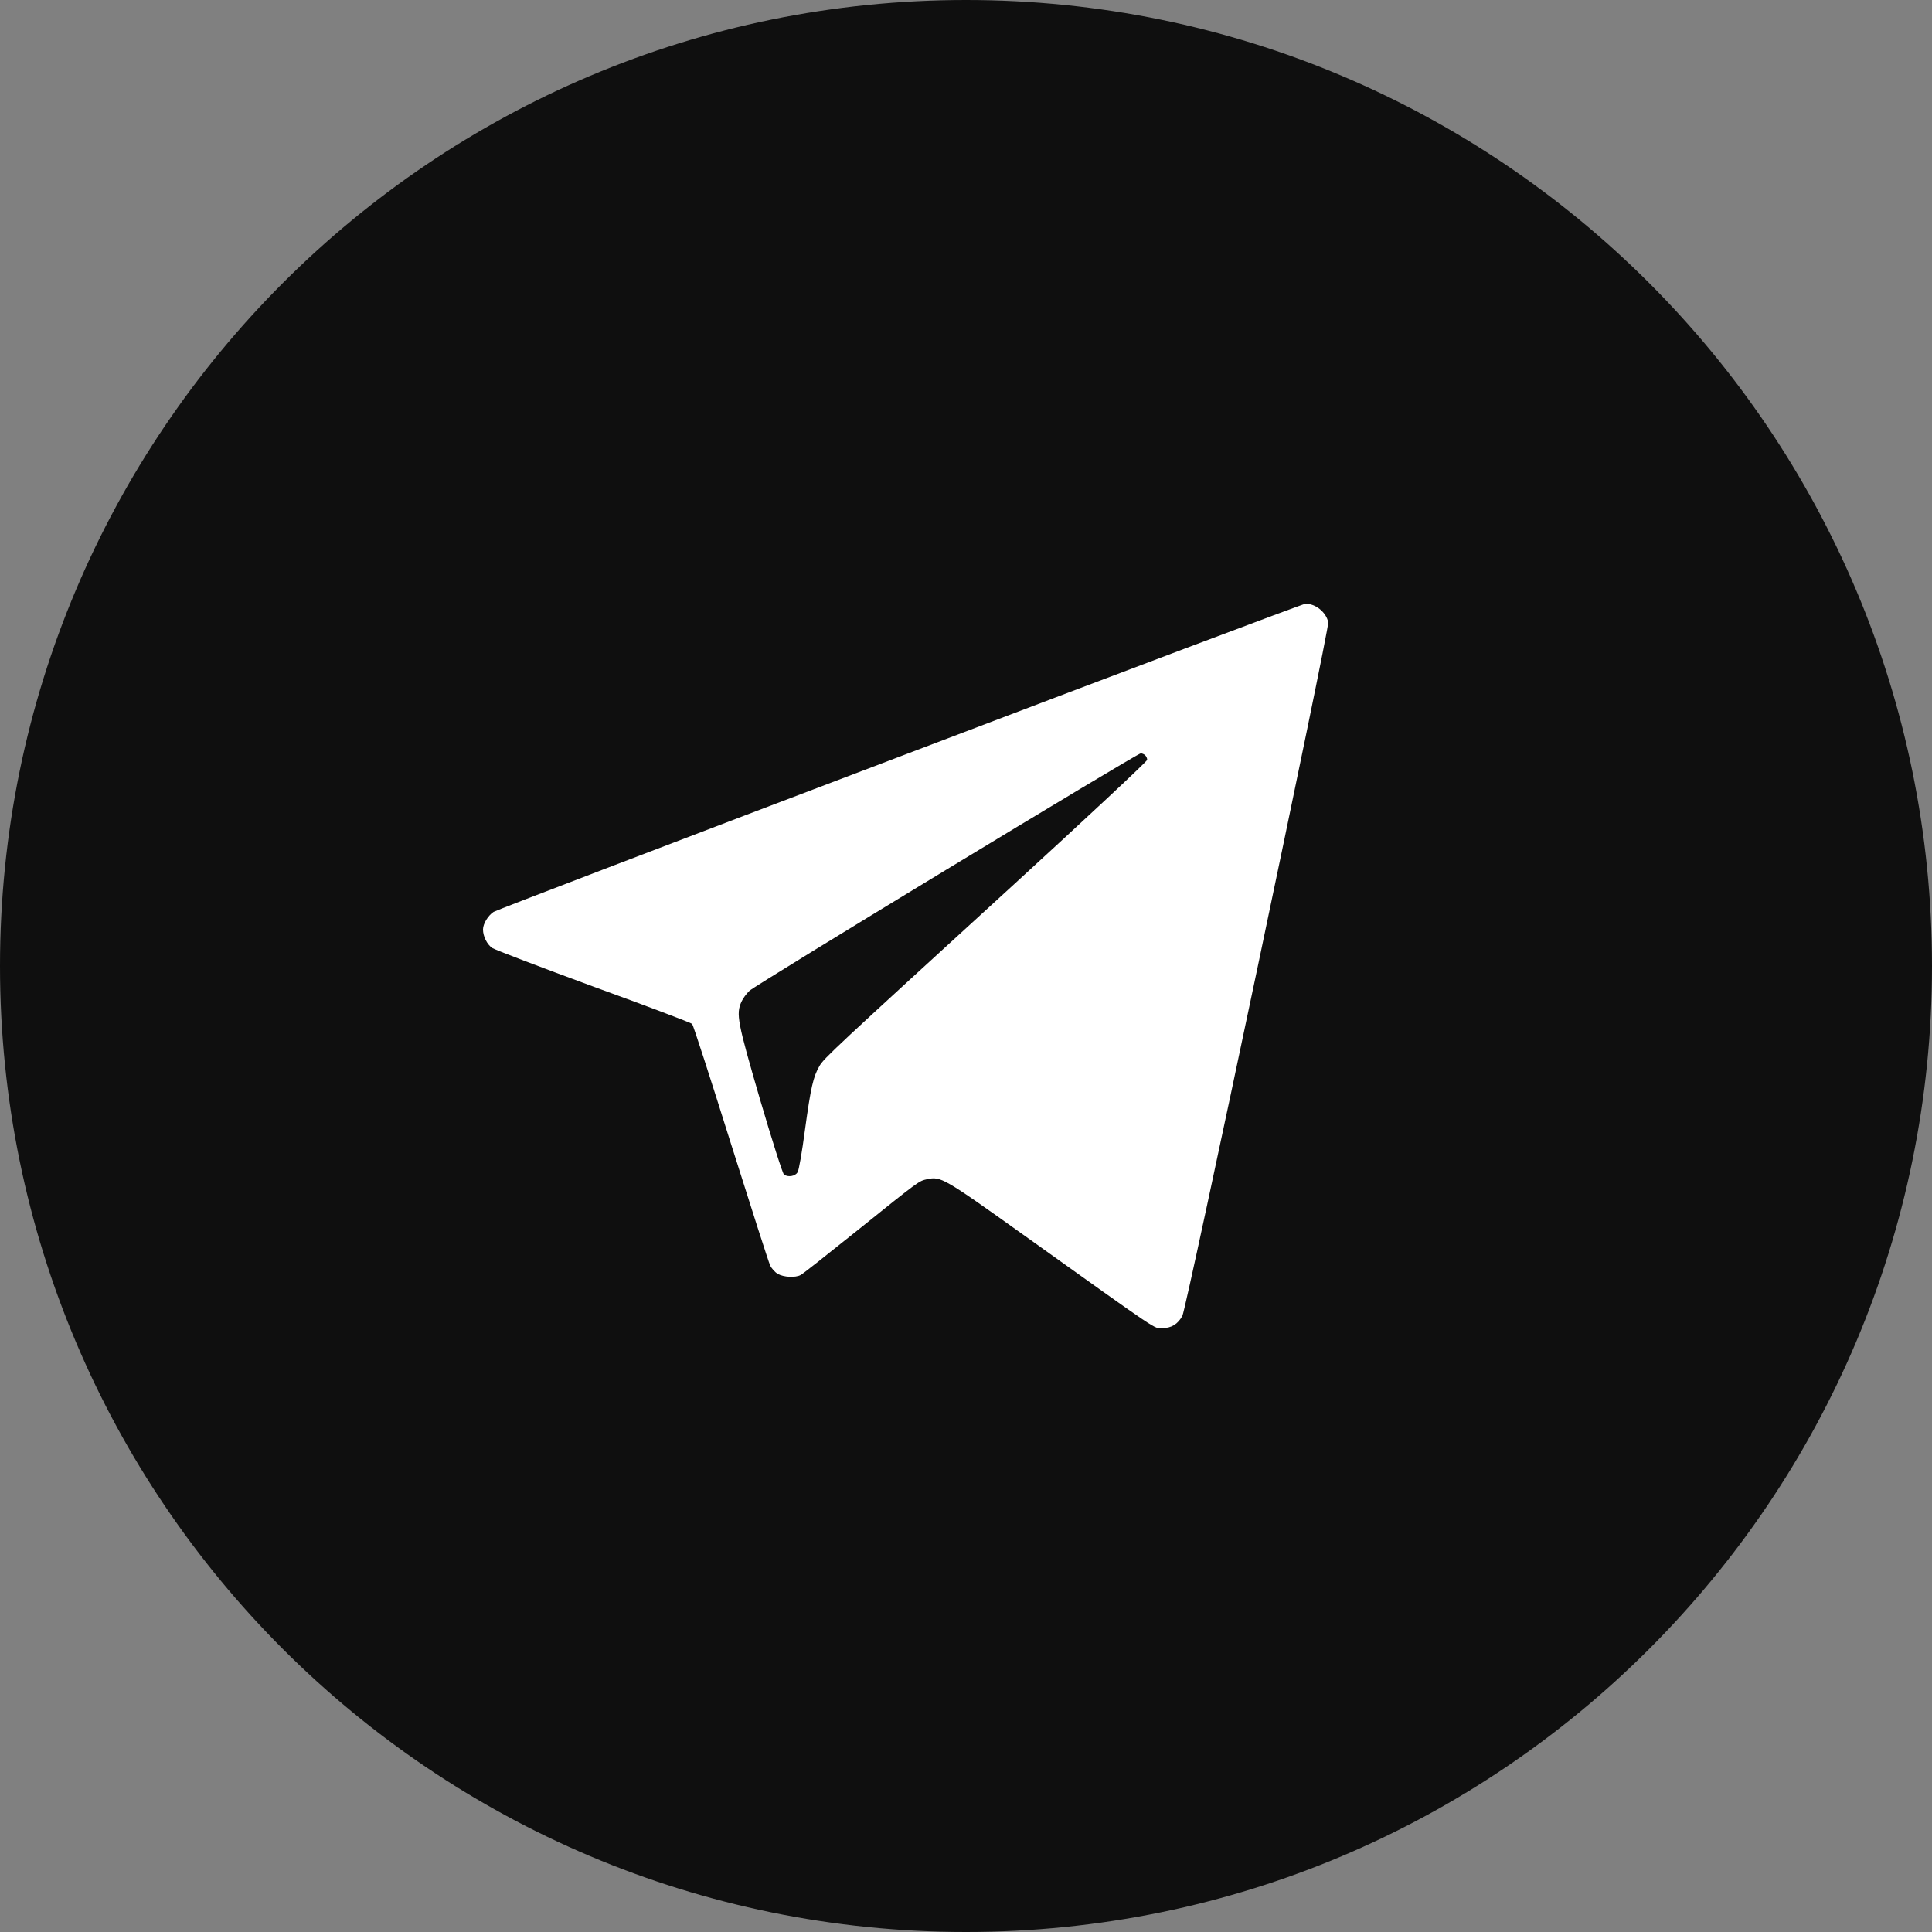 <?xml version="1.0" encoding="UTF-8"?> <svg xmlns="http://www.w3.org/2000/svg" width="32" height="32" viewBox="0 0 32 32" fill="none"><rect x="0" y="0" width="32" height="32" fill="#808080" stroke="none"/> <g clip-path="url(#clip0_572_355)"> <path d="M0 16C0 24.837 7.163 32 16 32C24.837 32 32 24.837 32 16C32 7.163 24.837 0 16 0C7.163 0 0 7.163 0 16Z" fill="#0F0F0F"></path> <path d="M14.901 12.532C11.24 13.921 8.211 15.079 8.175 15.104C8.085 15.163 8 15.3 8 15.395C8 15.508 8.066 15.642 8.153 15.702C8.197 15.731 8.952 16.019 9.833 16.343C10.715 16.663 11.448 16.941 11.464 16.959C11.481 16.976 11.768 17.862 12.102 18.928C12.439 19.995 12.731 20.908 12.756 20.959C12.778 21.007 12.835 21.072 12.882 21.099C12.978 21.155 13.172 21.166 13.262 21.118C13.295 21.102 13.714 20.77 14.198 20.382C15.249 19.537 15.216 19.564 15.358 19.531C15.583 19.483 15.627 19.507 16.951 20.453C19.272 22.111 19.105 21.998 19.25 21.998C19.403 21.998 19.51 21.931 19.584 21.794C19.655 21.656 22.019 10.418 22 10.307C21.967 10.143 21.792 9.997 21.622 10C21.587 10 18.563 11.139 14.901 12.532ZM18.968 12.51C18.987 12.529 19.001 12.561 19.001 12.585C19.001 12.61 17.994 13.55 16.765 14.675C13.774 17.409 13.654 17.522 13.574 17.654C13.47 17.832 13.429 18.01 13.333 18.713C13.284 19.082 13.232 19.386 13.21 19.418C13.169 19.483 13.057 19.502 12.986 19.456C12.964 19.442 12.786 18.882 12.589 18.212C12.211 16.914 12.19 16.798 12.28 16.593C12.305 16.537 12.365 16.456 12.414 16.41C12.523 16.308 18.834 12.478 18.894 12.478C18.916 12.478 18.949 12.491 18.968 12.51Z" fill="white"></path> </g> <defs> <clipPath id="clip0_572_355"> <rect width="32" height="32" fill="white"></rect> </clipPath> </defs> </svg> 